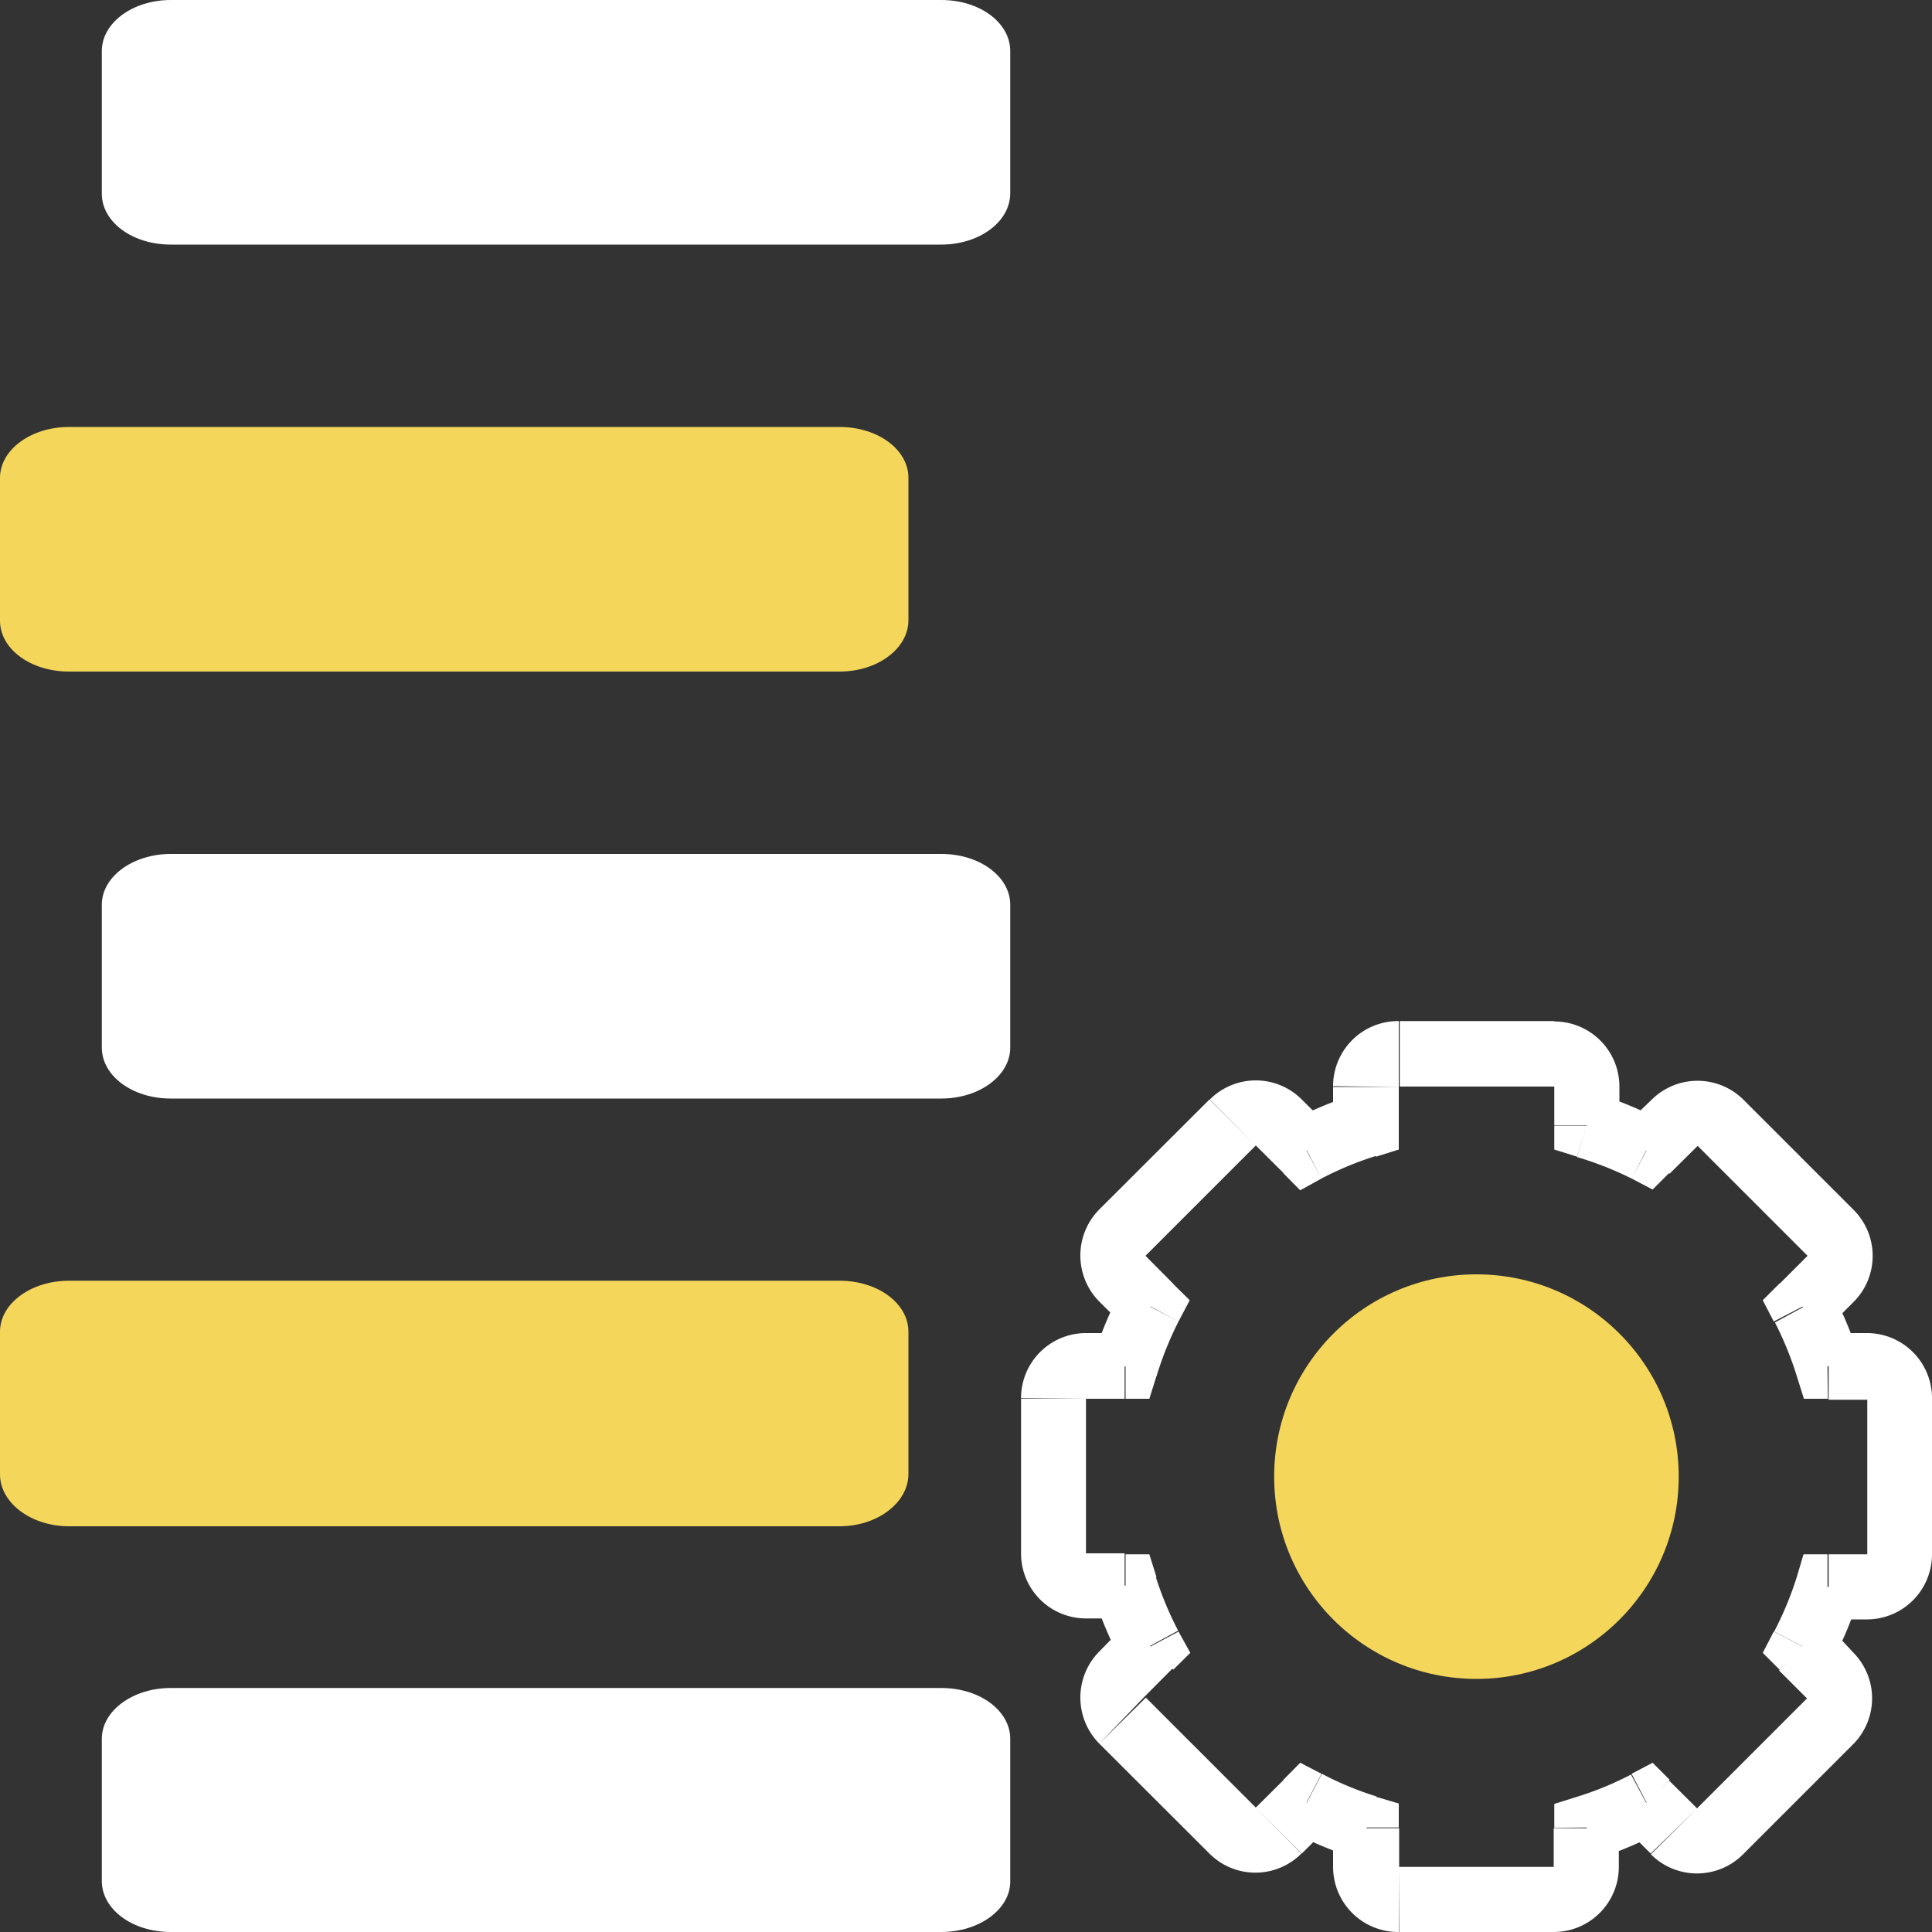 <svg id="Слой_1" data-name="Слой 1" xmlns="http://www.w3.org/2000/svg" viewBox="0 0 100 100"><rect x="0" y="0" width="100" height="100" fill="#333333" stroke="none"/><defs><style>.cls-1{fill:#f4d65b;}.cls-2{fill:#fff;}</style></defs><circle class="cls-1" cx="76.42" cy="76.43" r="10.47"/><path class="cls-2" d="M70.71,58.26l.51,1.61,1.18-.37V58.26Zm-3.09,1.28-1.19,1.19.87.88L68.4,61ZM66.17,58.1l1.19-1.19h0Zm-2.38,0L62.6,56.91Zm-5.7,5.69L56.9,62.6h0Zm0,2.38-1.19,1.2h0Zm1.45,1.45L61,68.4l.58-1.1-.88-.87Zm-1.28,3.09V72.4h1.23l.37-1.18Zm0,11.43,1.6-.51-.37-1.18H58.26Zm1.28,3.09,1.19,1.19.88-.87L61,84.45Zm-1.45,1.45,1.2,1.19h0Zm0,2.38,1.2-1.19h0Zm8.08,5.69L65,93.56Zm1.45-1.44.78-1.5-1.1-.57-.87.88Zm3.09,1.28H72.4V93.35L71.22,93Zm11.42,0L81.63,93l-1.18.37v1.24Zm3.1-1.28,1.19-1.19-.88-.88-1.09.57Zm1.44,1.44-1.19,1.19h0Zm2.39,0-1.19-1.19h0Zm5.69-5.69,1.19,1.19h0Zm-1.44-3.83-1.5-.78-.57,1.1.87.87Zm1.28-3.09V80.45H93.35L93,81.63Zm0-11.43L93,71.22l.37,1.18h1.24Zm-1.28-3.09-1.2-1.19-.87.87.57,1.1Zm1.44-1.45L93.56,65ZM89.06,58.1l1.19-1.19h0Zm-2.39,0-1.19-1.19h0Zm-1.44,1.44L84.45,61l1.09.57.88-.88Zm-3.1-1.28H80.45V59.5l1.18.37Zm-9.73-2V52.85A3.37,3.37,0,0,0,69,56.22Zm0,2v-2H69v2ZM68.4,61a17.08,17.08,0,0,1,2.82-1.17l-1-3.22a20.8,20.8,0,0,0-3.37,1.4ZM65,59.29l1.45,1.44,2.38-2.38-1.45-1.44Zm0,0h0l2.38-2.38a3.36,3.36,0,0,0-4.76,0ZM59.29,65,65,59.29,62.6,56.91,56.9,62.6Zm0,0h0L56.9,62.6a3.39,3.39,0,0,0,0,4.77Zm1.44,1.45L59.29,65,56.9,67.37l1.45,1.44Zm-.87,4.79A17.45,17.45,0,0,1,61,68.4l-3-1.56a20.8,20.8,0,0,0-1.4,3.37ZM56.21,72.4h2V69h-2Zm0,0V69a3.36,3.36,0,0,0-3.36,3.37Zm0,8v-8H52.85v8Zm0,0H52.85a3.36,3.36,0,0,0,3.36,3.37Zm2,0h-2v3.37h2Zm2.77,4a17.45,17.45,0,0,1-1.17-2.82l-3.21,1A20.8,20.8,0,0,0,58.05,86Zm-1.74,3.42,1.44-1.45L58.35,84,56.9,85.48Zm0,0h0L56.9,85.48a3.39,3.39,0,0,0,0,4.77ZM65,93.56l-5.69-5.69L56.9,90.25l5.7,5.69Zm0,0L62.6,95.94a3.36,3.36,0,0,0,4.76,0Zm1.45-1.44L65,93.56l2.38,2.38,1.45-1.44Zm4.79.86a16.26,16.26,0,0,1-2.82-1.17l-1.56,3a20.8,20.8,0,0,0,3.37,1.4Zm1.18,3.65v-2H69v2Zm0,0H69A3.37,3.37,0,0,0,72.4,100Zm8,0h-8V100h8Zm0,0V100a3.37,3.37,0,0,0,3.37-3.37Zm0-2v2h3.37v-2Zm4-2.78A16.59,16.59,0,0,1,81.63,93l1,3.22A20.8,20.8,0,0,0,86,94.8Zm3.42,1.75-1.45-1.44L84,94.5l1.44,1.44Zm0,0h0l-2.39,2.38a3.37,3.37,0,0,0,4.77,0Zm5.69-5.69-5.69,5.69,2.38,2.38,5.69-5.69Zm0,0,2.38,2.38a3.37,3.37,0,0,0,0-4.77Zm-1.45-1.45,1.45,1.45,2.38-2.39L94.5,84ZM93,81.63a17.45,17.45,0,0,1-1.17,2.82l3,1.56a20.8,20.8,0,0,0,1.4-3.37Zm3.65-1.18h-2v3.37h2Zm0,0v3.37A3.37,3.37,0,0,0,100,80.45Zm0-8v8H100v-8Zm0,0H100A3.37,3.37,0,0,0,96.63,69Zm-2,0h2V69h-2Zm-2.78-4A17.45,17.45,0,0,1,93,71.22l3.22-1a20.8,20.8,0,0,0-1.4-3.37ZM93.56,65l-1.45,1.45,2.39,2.38,1.44-1.44Zm0,0,2.38,2.39a3.37,3.37,0,0,0,0-4.77Zm-5.69-5.69L93.56,65l2.38-2.38-5.69-5.69Zm0,0h0l2.38-2.38a3.37,3.37,0,0,0-4.77,0Zm-1.45,1.44,1.45-1.44-2.39-2.38L84,58.35Zm-4.79-.86A17.45,17.45,0,0,1,84.45,61l1.56-3a20.8,20.8,0,0,0-3.37-1.4Zm-1.18-3.65v2h3.37v-2Zm0,0h3.37a3.37,3.37,0,0,0-3.37-3.37Zm-8,0h8V52.85h-8Z"/><path class="cls-2" d="M48.72,100H8.84c-2,0-3.57-1.18-3.57-2.64V90c0-1.45,1.6-2.63,3.57-2.63H48.72c2,0,3.57,1.18,3.57,2.63v7.39C52.29,98.82,50.69,100,48.72,100Z"/><path class="cls-1" d="M43.45,79H3.57C1.6,79,0,77.78,0,76.32V68.93c0-1.46,1.6-2.64,3.57-2.64H43.45c2,0,3.57,1.18,3.57,2.64v7.39C47,77.78,45.42,79,43.45,79Z"/><path class="cls-2" d="M48.72,56.86H8.84c-2,0-3.57-1.18-3.57-2.64V46.83c0-1.45,1.6-2.63,3.57-2.63H48.72c2,0,3.57,1.18,3.57,2.63v7.39C52.29,55.68,50.69,56.86,48.72,56.86Z"/><path class="cls-1" d="M43.45,34.76H3.57c-2,0-3.57-1.18-3.57-2.63v-7.4c0-1.45,1.6-2.63,3.57-2.63H43.45c2,0,3.57,1.18,3.57,2.63v7.4C47,33.58,45.42,34.76,43.45,34.76Z"/><path class="cls-2" d="M48.72,12.66H8.84c-2,0-3.57-1.18-3.57-2.63V2.64C5.27,1.18,6.87,0,8.84,0H48.72c2,0,3.57,1.18,3.57,2.64V10C52.29,11.48,50.69,12.66,48.72,12.66Z"/></svg>
